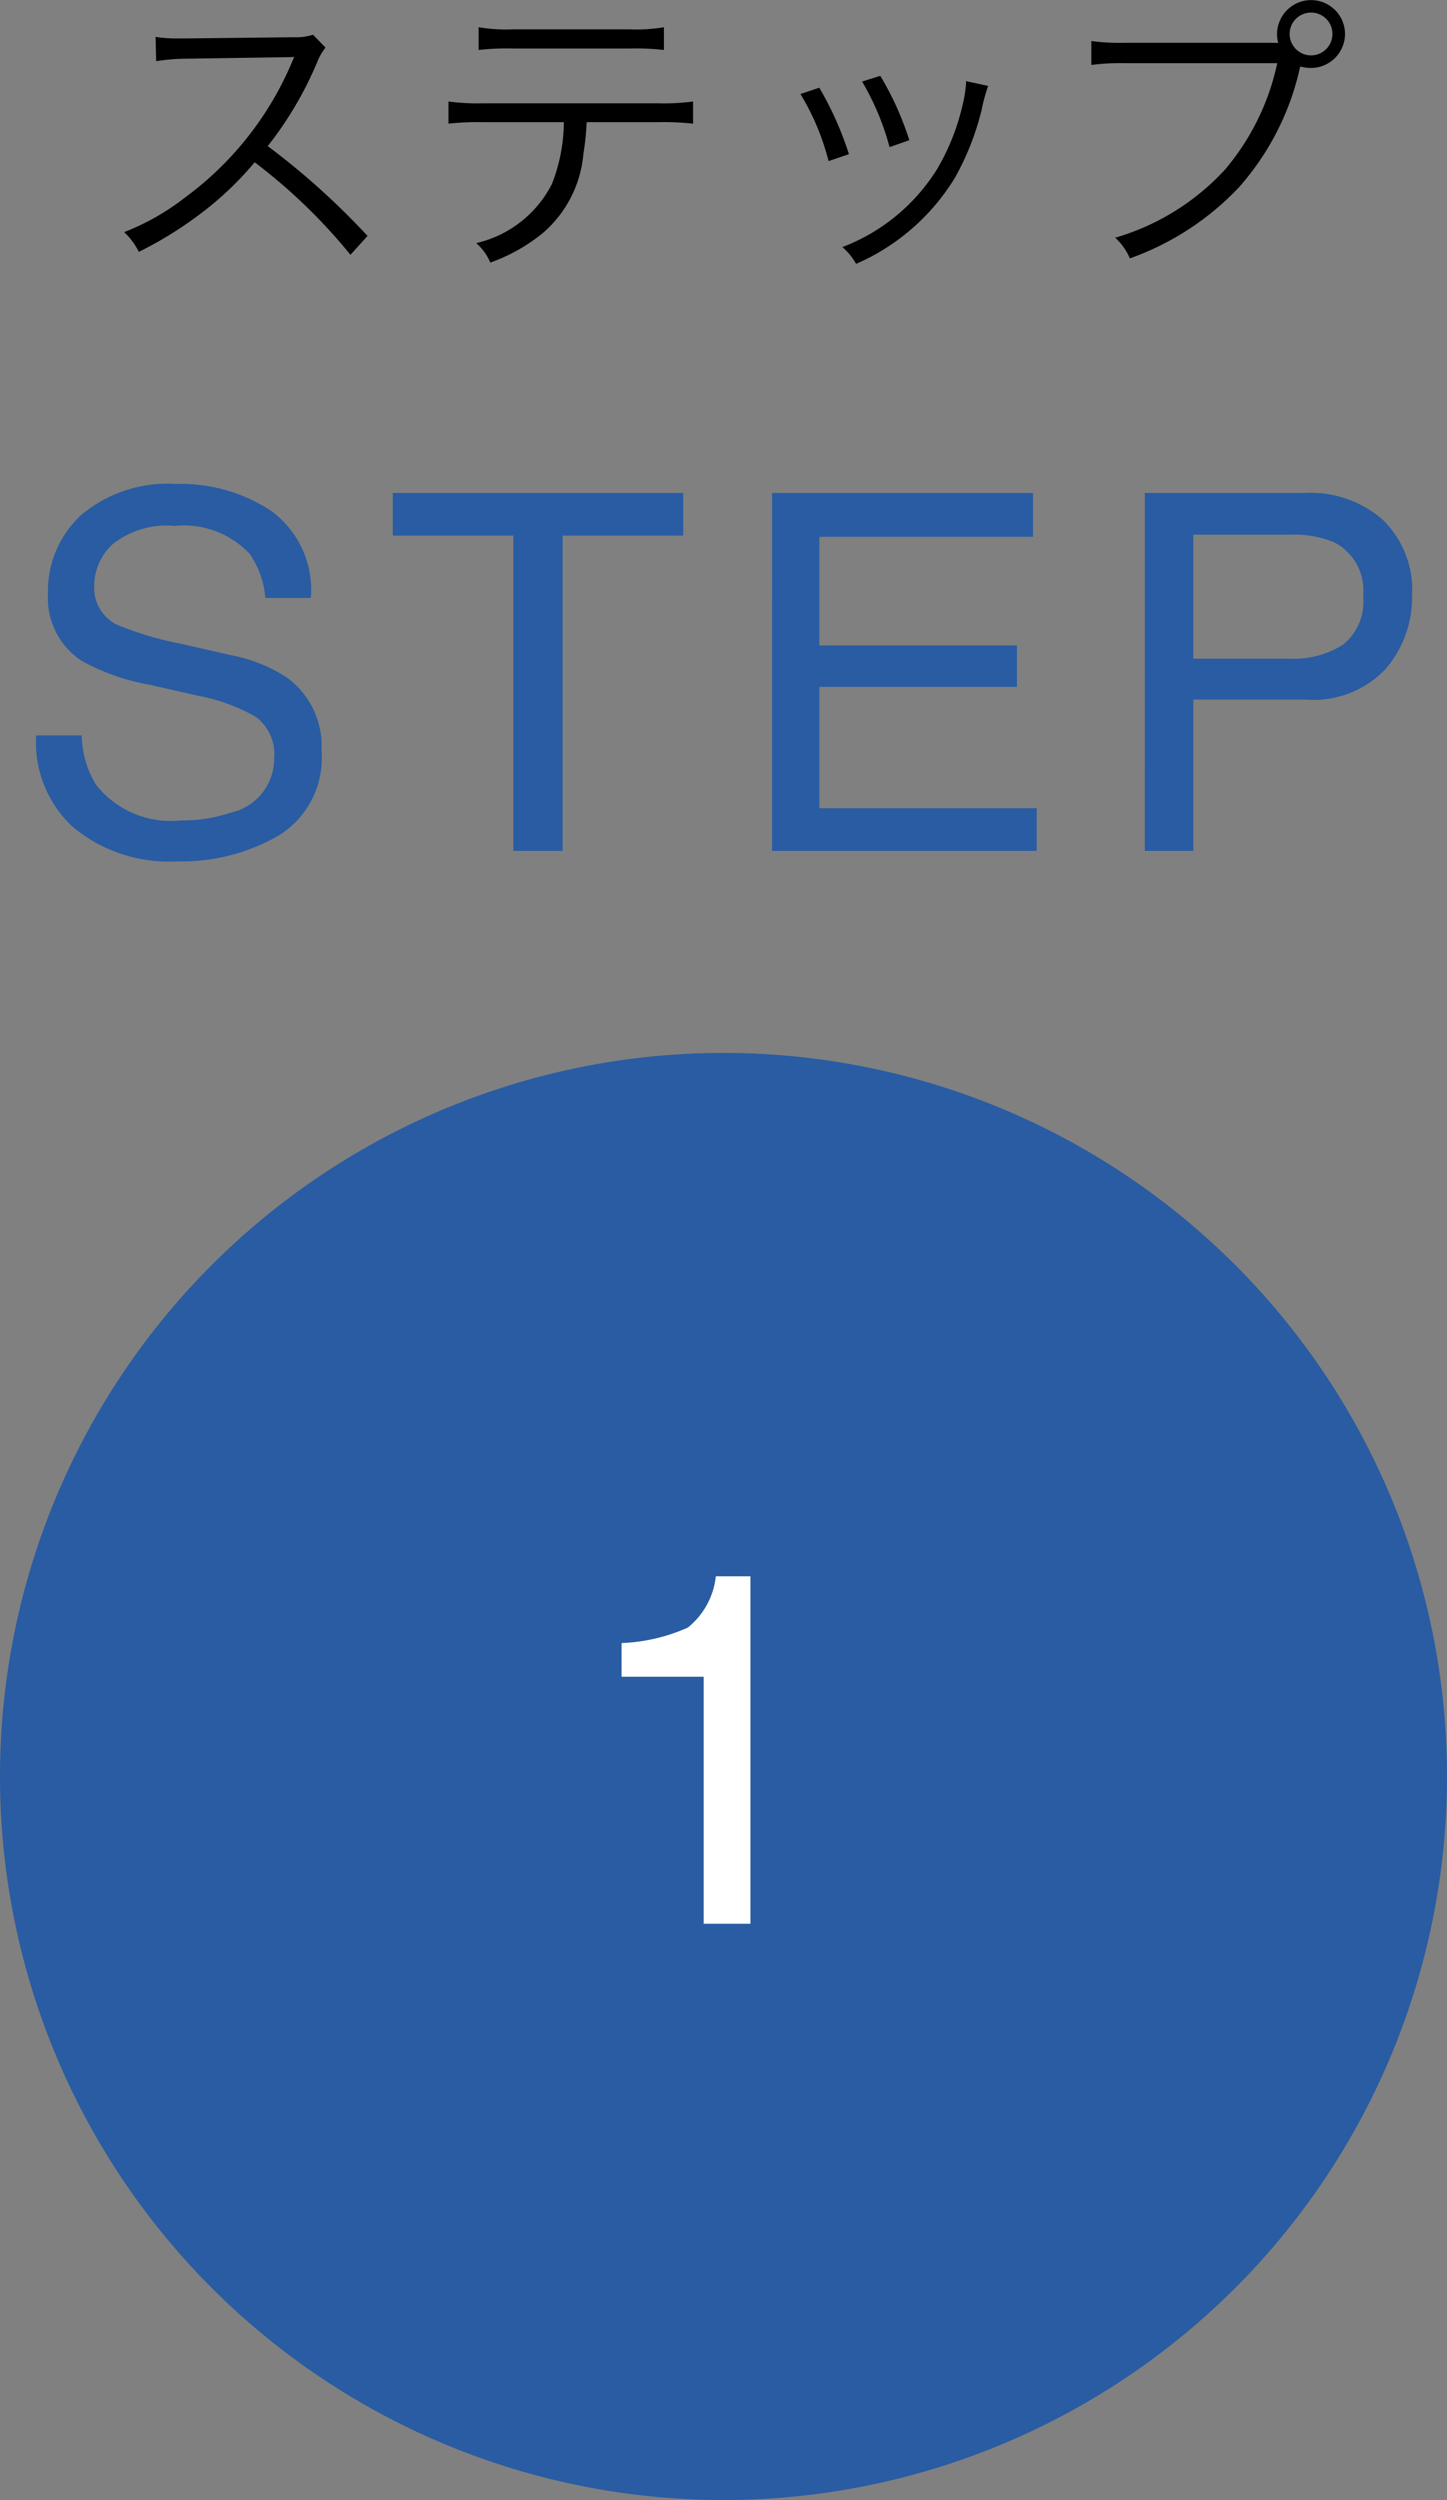 <svg xmlns="http://www.w3.org/2000/svg" width="58" height="100.202" viewBox="0 0 58 100.202">
  <rect x="0" y="0" width="58" height="100.202" fill="#808080" stroke="none"/>
  <g id="step01" transform="translate(-366 -1716.896)">
    <path id="パス_3030" data-name="パス 3030" d="M29,0A29,29,0,1,1,0,29,29,29,0,0,1,29,0Z" transform="translate(366 1759.098)" fill="#295ca2"/>
    <path id="パス_3033" data-name="パス 3033" d="M1.914-9.9V-11.25a7.161,7.161,0,0,0,2.656-.62,3.056,3.056,0,0,0,1.123-2.056H7.08V0H5.205V-9.9Z" transform="translate(389 1794)" fill="#fff"/>
    <path id="パス_3031" data-name="パス 3031" d="M-25.725-4.629a3.92,3.92,0,0,0,.576,1.982,3.819,3.819,0,0,0,3.408,1.426,6.033,6.033,0,0,0,1.992-.312A2.214,2.214,0,0,0-18.01-3.7a1.872,1.872,0,0,0-.732-1.67,7.4,7.4,0,0,0-2.324-.85L-23.01-6.66a8.8,8.8,0,0,1-2.7-.947,3,3,0,0,1-1.367-2.686,4.135,4.135,0,0,1,1.338-3.174,5.368,5.368,0,0,1,3.789-1.24,6.581,6.581,0,0,1,3.833,1.089,3.93,3.93,0,0,1,1.577,3.481h-1.826a3.6,3.6,0,0,0-.625-1.768A3.631,3.631,0,0,0-22-13.027a3.491,3.491,0,0,0-2.471.723,2.262,2.262,0,0,0-.752,1.68,1.64,1.64,0,0,0,.879,1.543,12.9,12.9,0,0,0,2.607.781l2.012.459a6.164,6.164,0,0,1,2.246.908,3.4,3.4,0,0,1,1.367,2.92A3.645,3.645,0,0,1-17.849-.605,7.763,7.763,0,0,1-21.878.42,6.024,6.024,0,0,1-26.067-.947a4.613,4.613,0,0,1-1.484-3.682Zm24.11-9.717v1.709H-6.449V0H-8.422V-12.637h-4.834v-1.709Zm3.563,0H12.406v1.758H3.842v4.355h7.92v1.66H3.842v4.863h8.711V0H1.947Zm14.94,0h6.455a4.376,4.376,0,0,1,3.086,1.079A3.916,3.916,0,0,1,27.6-10.234,4.408,4.408,0,0,1,26.555-7.31a3.959,3.959,0,0,1-3.213,1.245H18.831V0H16.887Zm8.75,4.121a2.158,2.158,0,0,0-1.172-2.148,4.231,4.231,0,0,0-1.768-.3H18.831v4.971H22.7a3.7,3.7,0,0,0,2.124-.557A2.206,2.206,0,0,0,25.637-10.225Z" transform="translate(395 1751)" fill="#295ca2"/>
    <path id="パス_3032" data-name="パス 3032" d="M-14.268-.648a29.843,29.843,0,0,0-4-3.6,14.511,14.511,0,0,0,1.98-3.36,2.24,2.24,0,0,1,.336-.588l-.5-.516a2.238,2.238,0,0,1-.768.1l-4.284.048h-.312a5.639,5.639,0,0,1-.948-.06l.024.972a8.074,8.074,0,0,1,1.236-.1l4.008-.06a2.038,2.038,0,0,0,.288-.012.254.254,0,0,1-.036.084c-.024.06-.036.072-.06.144a13.006,13.006,0,0,1-4.284,5.412A9.66,9.66,0,0,1-24.024-.8a2.671,2.671,0,0,1,.588.792,15.453,15.453,0,0,0,2.352-1.44A13.026,13.026,0,0,0-18.792-3.6,22.319,22.319,0,0,1-14.952.108ZM-2.6-5.208a10.954,10.954,0,0,1,1.38.06v-.888a8.646,8.646,0,0,1-1.392.072h-7.02a8.646,8.646,0,0,1-1.392-.072v.888a10.954,10.954,0,0,1,1.38-.06H-6.4a6.868,6.868,0,0,1-.48,2.484A4.552,4.552,0,0,1-9.912-.36a2.1,2.1,0,0,1,.564.78A7.056,7.056,0,0,0-7.236-.768a4.722,4.722,0,0,0,1.62-3.168,11.192,11.192,0,0,0,.132-1.272ZM-9.816-8.1a9.652,9.652,0,0,1,1.368-.06h4.692a9.652,9.652,0,0,1,1.368.06v-.912a6.632,6.632,0,0,1-1.38.084H-8.436a6.632,6.632,0,0,1-1.38-.084Zm12.9,1.764A9.9,9.9,0,0,1,4.212-3.648l.816-.276A13.177,13.177,0,0,0,3.84-6.588Zm2.472-.5a10.528,10.528,0,0,1,1.1,2.628l.792-.276a12.034,12.034,0,0,0-1.164-2.58ZM9.72-6.852v.12a5.043,5.043,0,0,1-.132.816,9.054,9.054,0,0,1-1.02,2.58A7.7,7.7,0,0,1,4.764-.2a2.428,2.428,0,0,1,.552.672A8.7,8.7,0,0,0,9.288-3a10.8,10.8,0,0,0,1.056-2.688,7.081,7.081,0,0,1,.264-.972ZM22-8.388h-5.9a8.507,8.507,0,0,1-1.356-.072v.96a8.86,8.86,0,0,1,1.344-.072h6.108a9.725,9.725,0,0,1-2.1,4.272A9.636,9.636,0,0,1,15.7-.576a2.374,2.374,0,0,1,.588.828,11.136,11.136,0,0,0,4.368-2.844A10.717,10.717,0,0,0,23.1-7.368l.024-.072a1.414,1.414,0,0,0,.42.06,1.367,1.367,0,0,0,1.368-1.368A1.362,1.362,0,0,0,23.556-10.1a1.367,1.367,0,0,0-1.368,1.368,1.272,1.272,0,0,0,.048.348ZM23.556-9.6a.855.855,0,0,1,.852.852.858.858,0,0,1-.852.864.86.86,0,0,1-.864-.864A.858.858,0,0,1,23.556-9.6Z" transform="translate(395 1727)"/>
  </g>
</svg>
